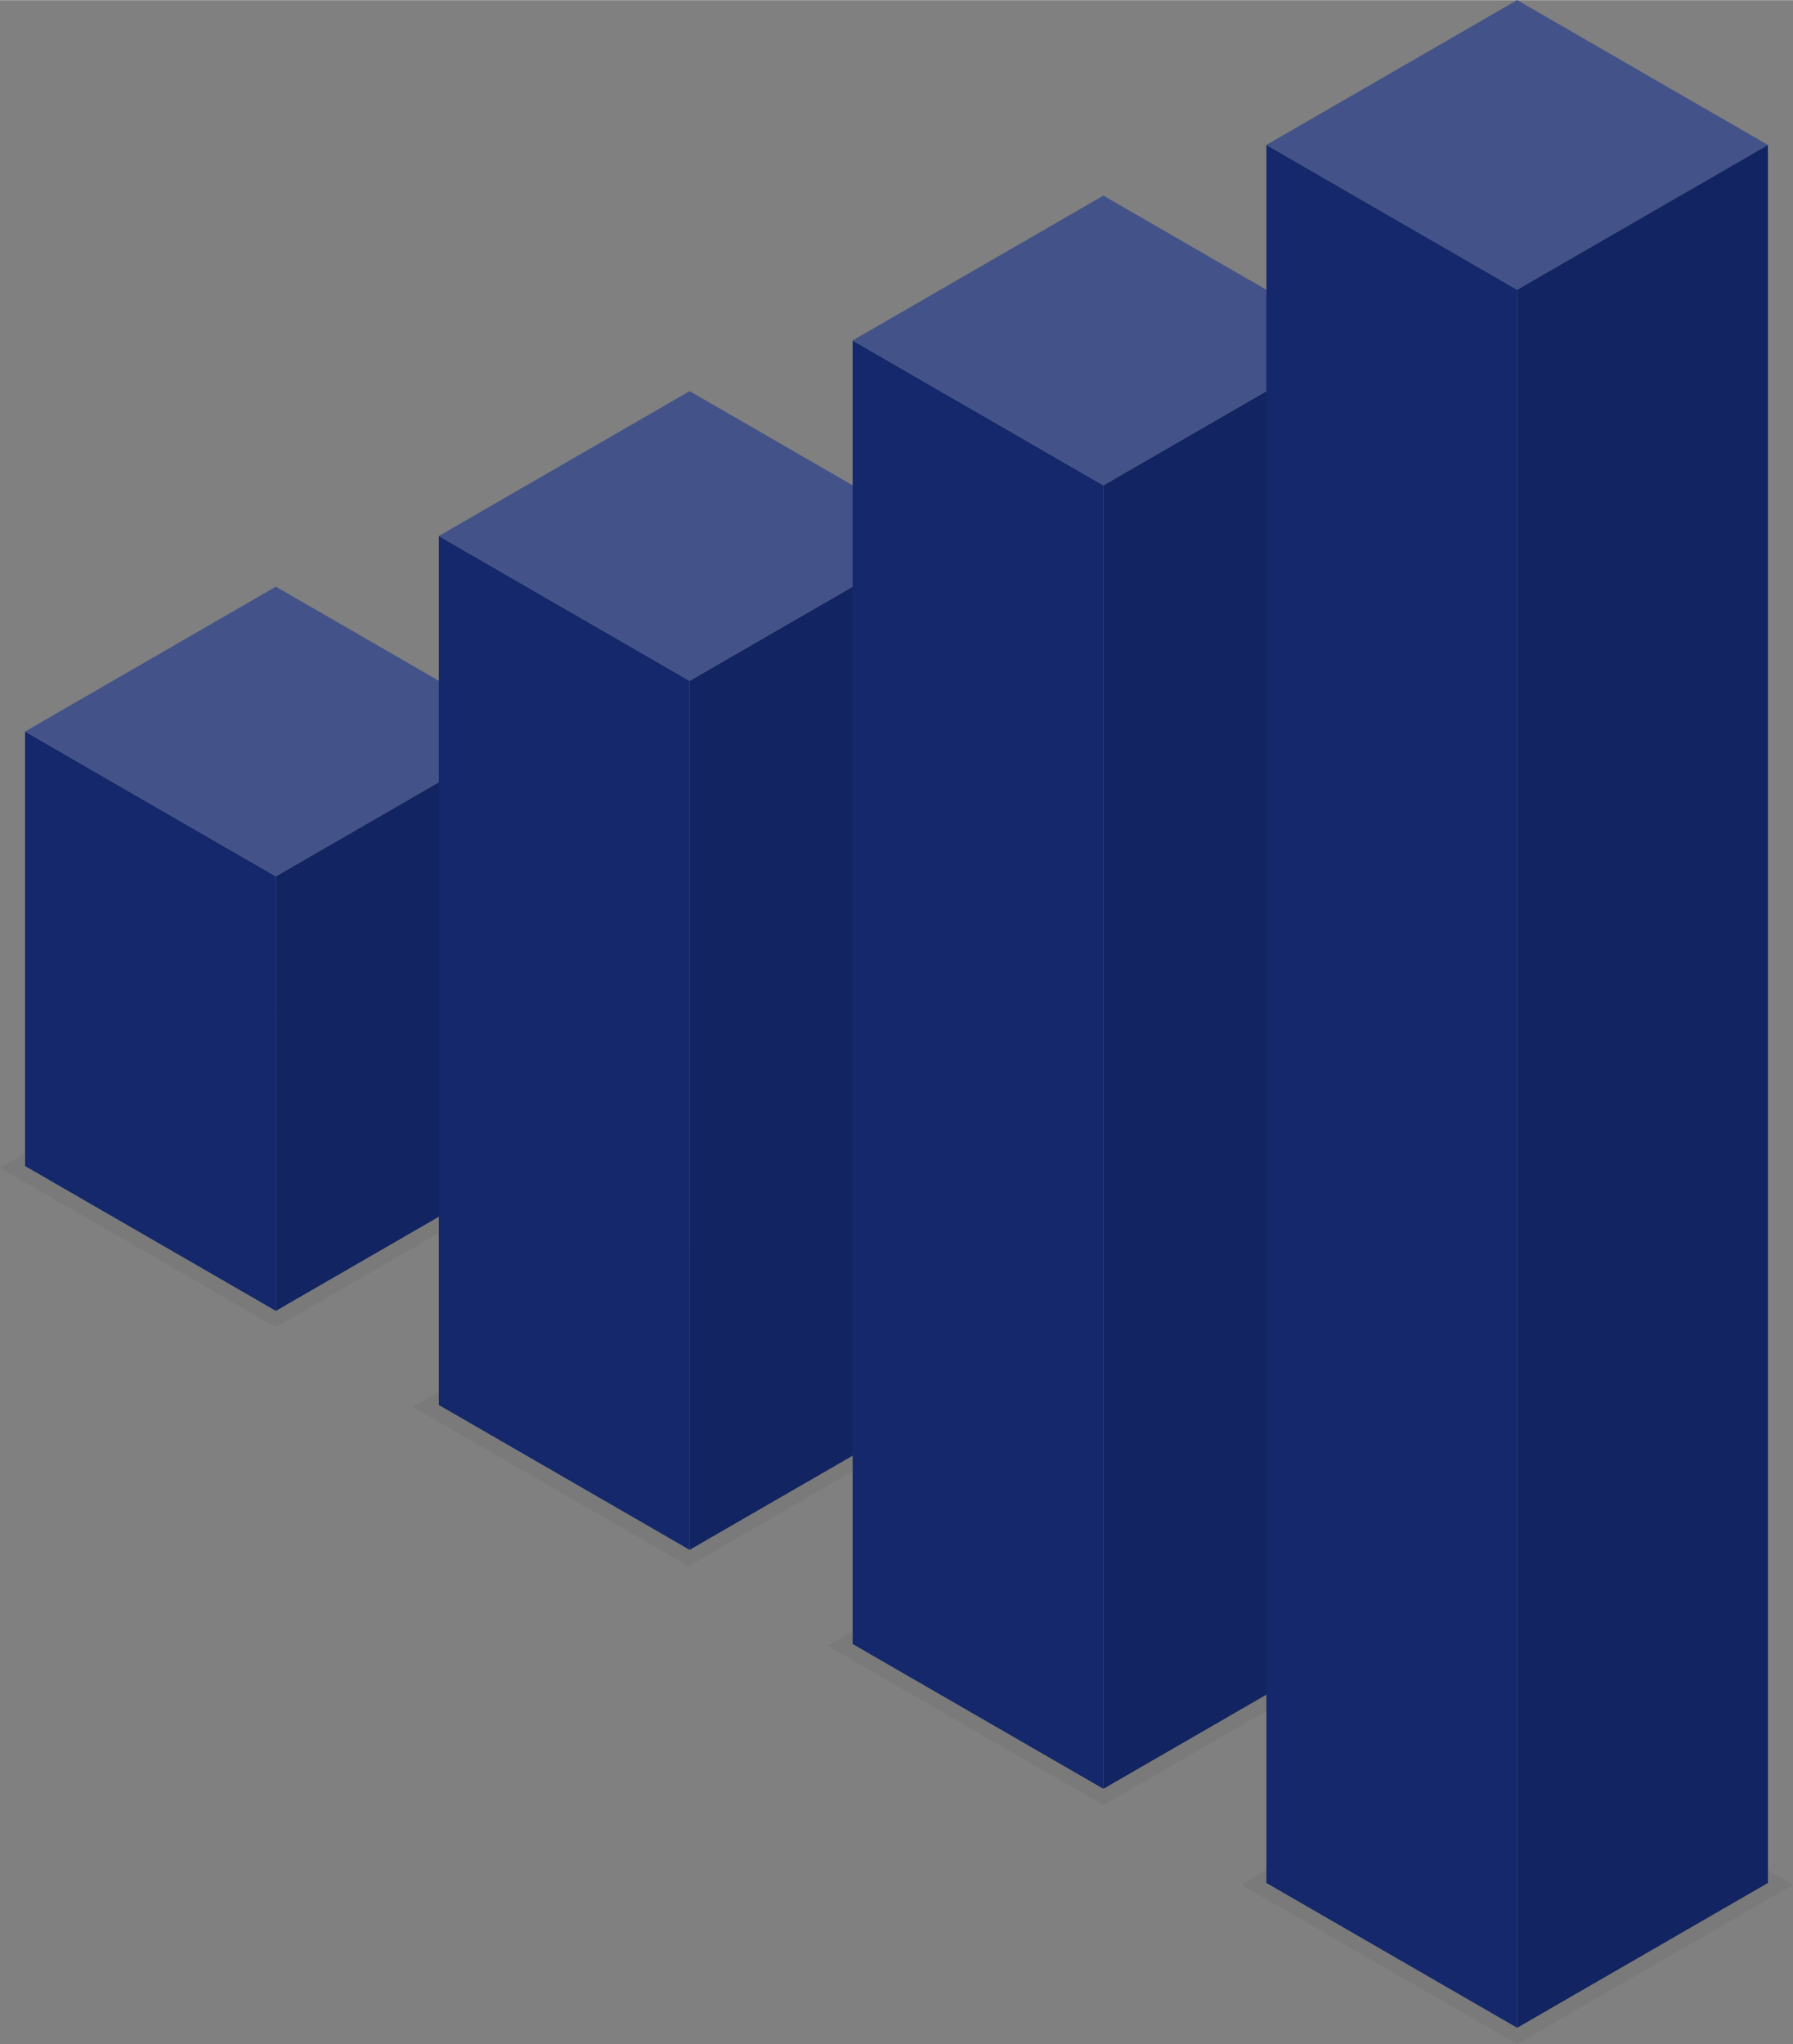 <svg xmlns="http://www.w3.org/2000/svg" xmlns:xlink="http://www.w3.org/1999/xlink" version="1.1" id="_レイヤー_2" x="0px" y="0px" viewBox="0 0 594.44 677.399" enable-background="new 0 0 594.44 677.399" width="594px" height="677px" class="lg:!max-h-[405px] isometric rectangleModalImage"><rect x="0" y="0" width="594.44" height="677.399" fill="#808080" stroke="none"/><title>棒グラフ(縦-増加)</title><g id="_レイヤー_2-2"><g><polygon opacity="0.05" enable-background="new" points="91.454,439.799 0,386.998 91.451,334.199 &#10;&#9;&#9;&#9;182.905,386.999"/><polygon opacity="0.05" enable-background="new" points="228.254,518.999 136.8,466.198 228.251,413.399 &#10;&#9;&#9;&#9;319.705,466.199"/><polygon opacity="0.05" enable-background="new" points="365.811,598.199 274.357,545.398 365.808,492.599 &#10;&#9;&#9;&#9;457.261,545.399"/><polygon opacity="0.05" enable-background="new" points="502.989,677.399 411.535,624.598 502.986,571.799 &#10;&#9;&#9;&#9;594.44,624.599"/><g><polygon fill="#14286B" points="91.452,290.399 8.314,242.399 91.45,194.4 174.588,242.4"/><polygon fill="#14286B" points="91.452,434.394 8.314,386.394 8.314,242.399 91.452,290.399"/><polygon fill="#14286B" points="91.452,434.394 174.591,386.394 174.591,242.399 91.452,290.399"/><polygon opacity="0.2" fill="#FFFFFF" enable-background="new" points="91.452,290.399 8.314,242.399 &#10;&#9;&#9;&#9;&#9;91.45,194.4 174.588,242.4"/><polygon opacity="0.1" enable-background="new" points="91.452,434.394 174.591,386.394 174.591,242.399 &#10;&#9;&#9;&#9;&#9;91.452,290.399"/></g><g><polygon fill="#14286B" points="228.631,225.599 145.492,177.599 228.628,129.6 311.767,177.6"/><polygon fill="#14286B" points="228.631,513.594 145.492,465.594 145.492,177.603 228.631,225.603"/><polygon fill="#14286B" points="228.631,513.594 311.769,465.594 311.769,177.603 228.631,225.603"/><polygon opacity="0.2" fill="#FFFFFF" enable-background="new" points="228.631,225.599 145.492,177.599 &#10;&#9;&#9;&#9;&#9;228.628,129.6 311.767,177.6"/><polygon opacity="0.1" enable-background="new" points="228.631,513.594 311.769,465.594 311.769,177.603 &#10;&#9;&#9;&#9;&#9;228.631,225.603"/></g><g><polygon fill="#14286B" points="365.809,160.799 282.671,112.799 365.807,64.8 448.945,112.8"/><polygon fill="#14286B" points="365.809,592.794 282.671,544.794 282.671,112.807 365.809,160.807"/><polygon fill="#14286B" points="365.809,592.794 448.948,544.794 448.948,112.807 365.809,160.807"/><polygon opacity="0.2" fill="#FFFFFF" enable-background="new" points="365.809,160.799 282.671,112.799 &#10;&#9;&#9;&#9;&#9;365.807,64.8 448.945,112.8"/><polygon opacity="0.1" enable-background="new" points="365.809,592.794 448.948,544.794 448.948,112.807 &#10;&#9;&#9;&#9;&#9;365.809,160.807"/></g><g><polygon fill="#14286B" points="502.988,95.999 419.849,47.999 502.985,0 586.124,48"/><polygon opacity="0.2" fill="#FFFFFF" enable-background="new" points="502.988,95.999 419.849,47.999 502.985,0 &#10;&#9;&#9;&#9;&#9;586.124,48"/><polygon fill="#14286B" points="502.988,671.994 419.849,623.994 419.849,48.011 502.988,96.011"/><polygon fill="#14286B" points="502.988,671.994 586.126,623.994 586.126,48.011 502.988,96.011"/><polygon opacity="0.1" enable-background="new" points="502.988,671.994 586.126,623.994 586.126,48.011 &#10;&#9;&#9;&#9;&#9;502.988,96.011"/></g></g></g></svg>